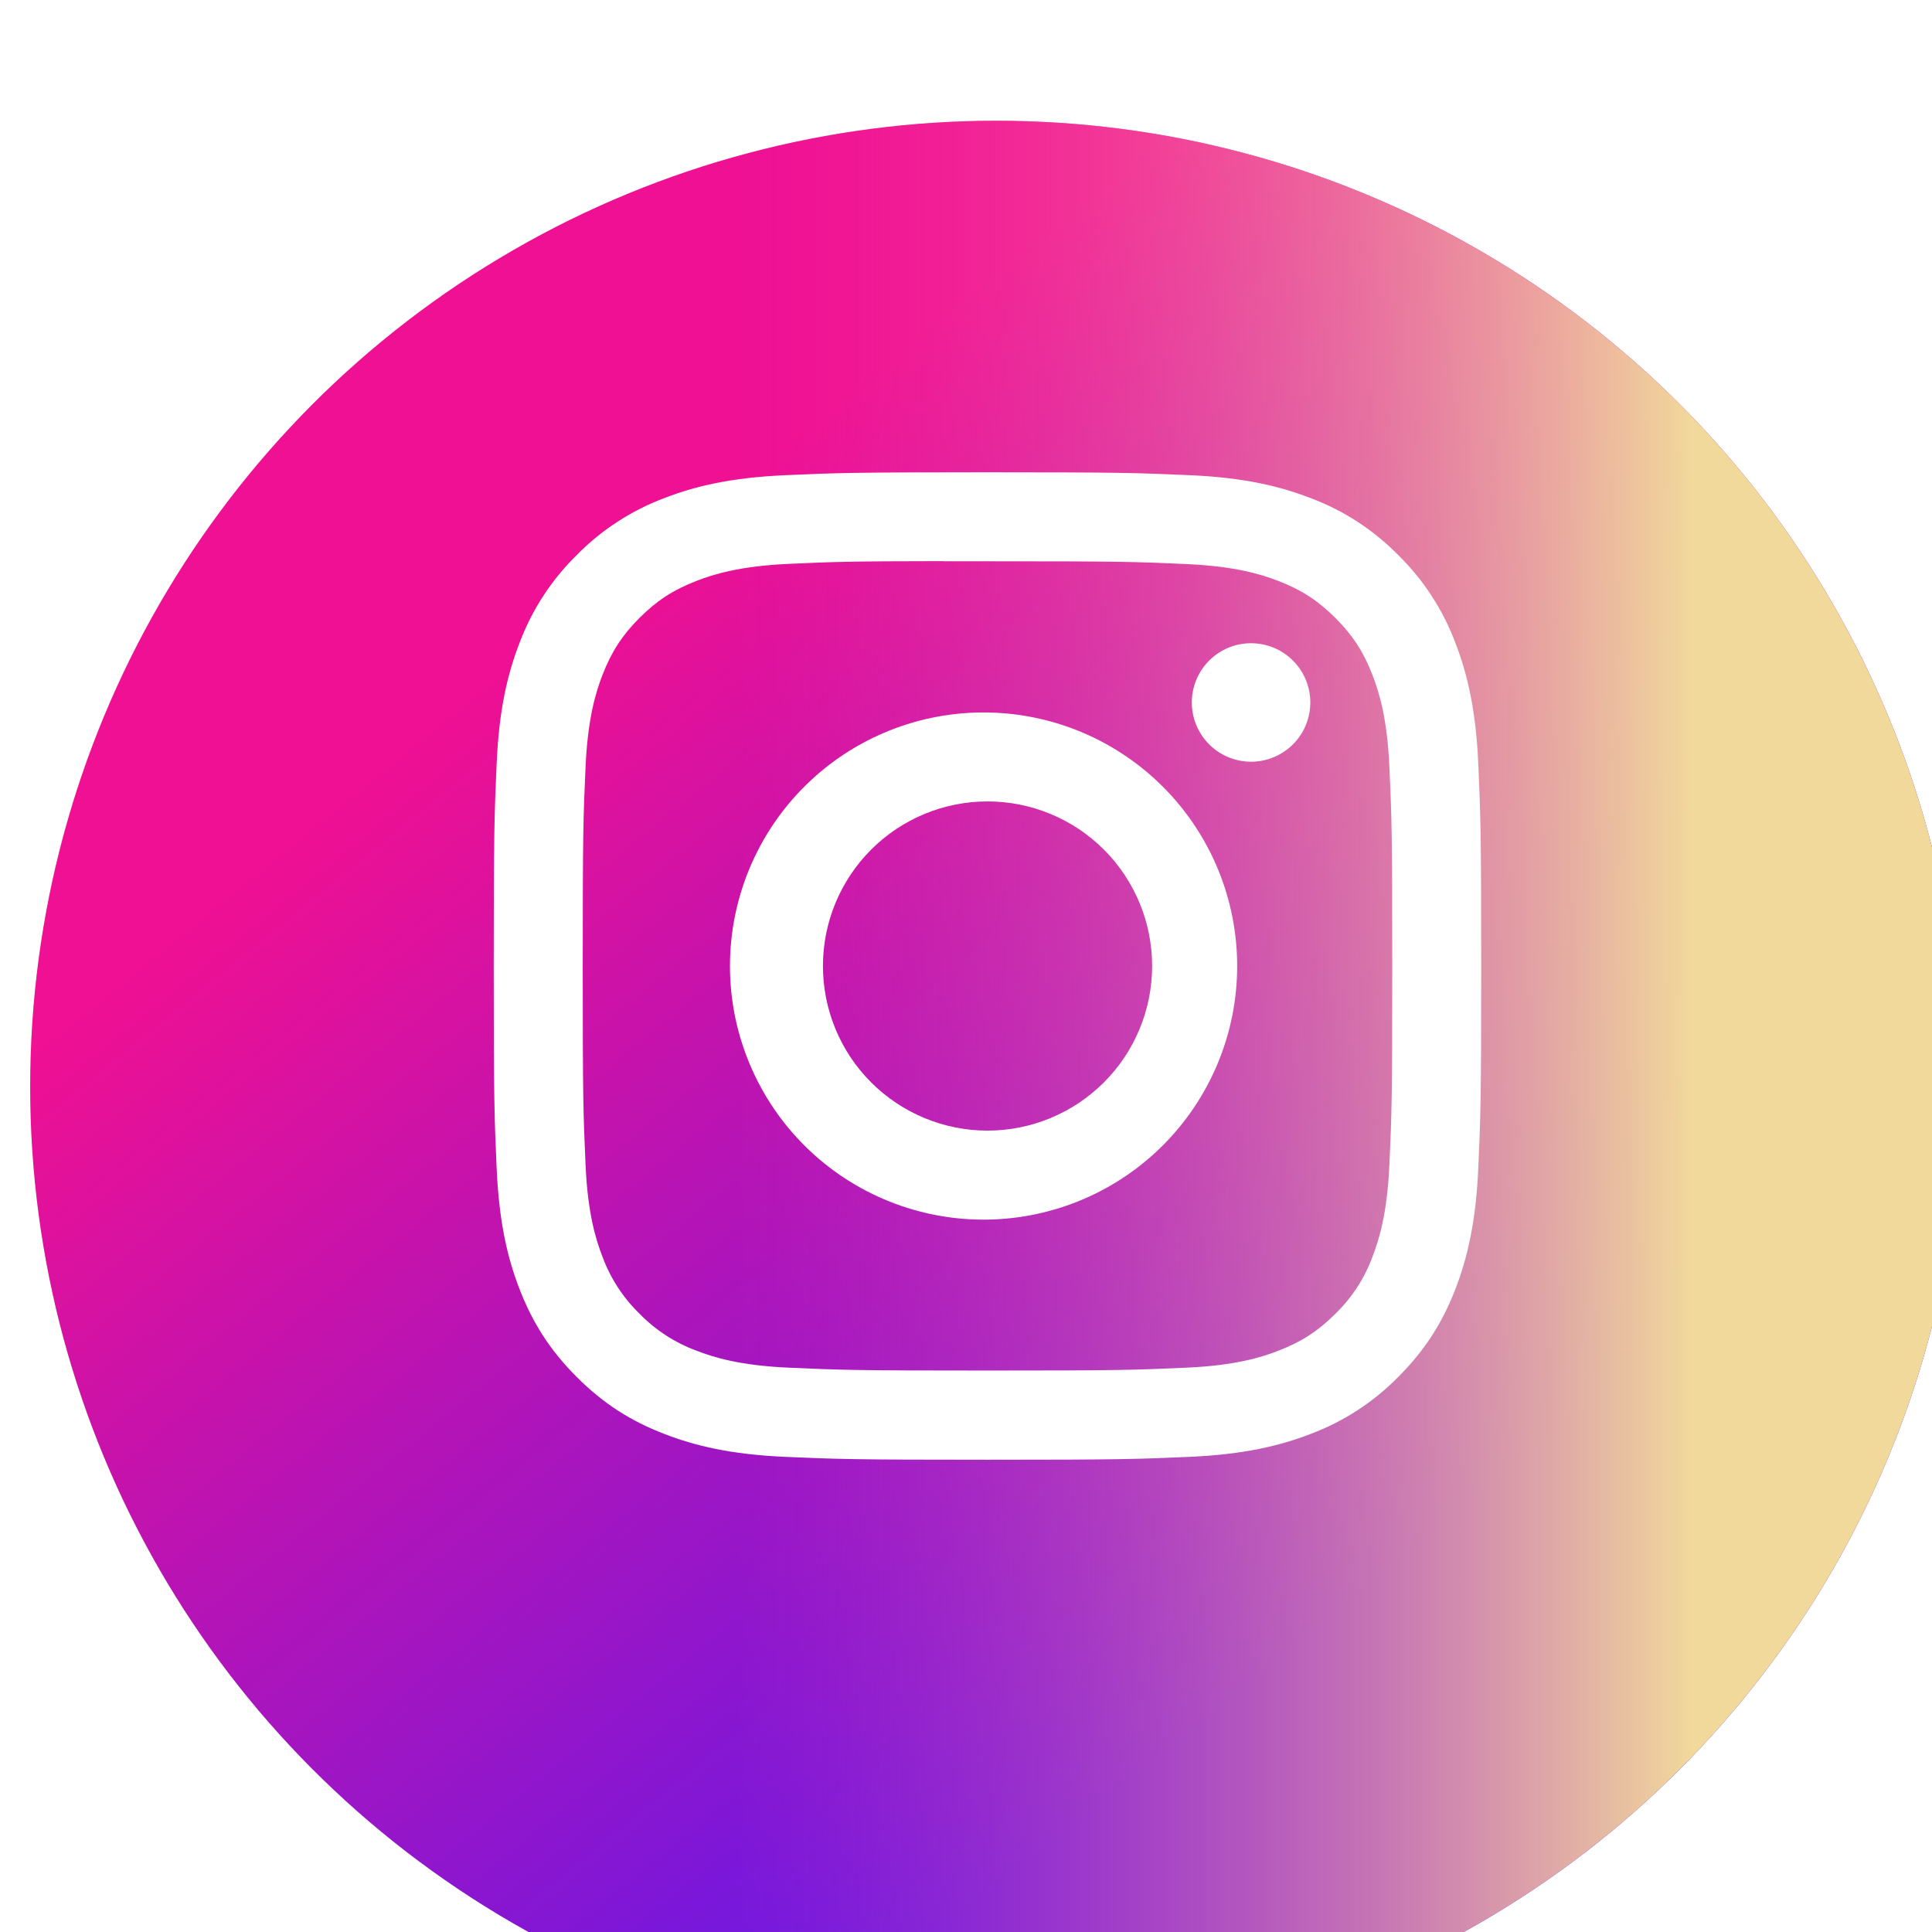 <svg width="64" height="64" viewBox="0 0 64 64" fill="none" xmlns="http://www.w3.org/2000/svg">
<g filter="url(#filter0_i_3546_9368)">
<circle cx="32" cy="32" r="32" fill="url(#paint0_linear_3546_9368)"/>
<circle cx="32" cy="32" r="32" fill="url(#paint1_linear_3546_9368)"/>
</g>
<g clip-path="url(#clip0_3546_9368)">
<path d="M32.711 15.645C28.273 15.645 27.714 15.665 25.971 15.743C24.227 15.824 23.039 16.098 21.998 16.503C20.907 16.914 19.918 17.558 19.101 18.39C18.269 19.207 17.625 20.196 17.214 21.287C16.809 22.326 16.533 23.516 16.454 25.253C16.376 27.001 16.355 27.558 16.355 32.002C16.355 36.443 16.376 36.999 16.454 38.743C16.535 40.484 16.809 41.672 17.214 42.713C17.633 43.788 18.191 44.7 19.101 45.61C20.009 46.52 20.921 47.08 21.996 47.497C23.039 47.902 24.224 48.178 25.966 48.258C27.712 48.335 28.268 48.356 32.711 48.356C37.154 48.356 37.708 48.335 39.454 48.258C41.193 48.176 42.385 47.902 43.426 47.497C44.517 47.086 45.505 46.442 46.321 45.61C47.231 44.7 47.789 43.788 48.208 42.713C48.611 41.672 48.887 40.484 48.968 38.743C49.046 36.999 49.067 36.443 49.067 32C49.067 27.558 49.046 27.001 48.968 25.256C48.887 23.516 48.611 22.326 48.208 21.287C47.797 20.196 47.153 19.207 46.321 18.39C45.504 17.558 44.516 16.913 43.424 16.503C42.381 16.098 41.191 15.822 39.452 15.743C37.706 15.665 37.152 15.645 32.707 15.645H32.713H32.711ZM31.245 18.593H32.713C37.08 18.593 37.597 18.607 39.321 18.687C40.915 18.758 41.782 19.026 42.359 19.249C43.121 19.545 43.667 19.901 44.24 20.474C44.812 21.046 45.166 21.59 45.462 22.354C45.687 22.929 45.953 23.796 46.024 25.39C46.104 27.114 46.12 27.631 46.12 31.996C46.12 36.361 46.104 36.88 46.024 38.604C45.953 40.198 45.685 41.063 45.462 41.64C45.2 42.35 44.782 42.992 44.238 43.519C43.665 44.091 43.121 44.445 42.357 44.741C41.784 44.966 40.917 45.232 39.321 45.305C37.597 45.383 37.08 45.401 32.713 45.401C28.346 45.401 27.827 45.383 26.103 45.305C24.509 45.232 23.644 44.966 23.067 44.741C22.357 44.479 21.714 44.061 21.186 43.519C20.642 42.991 20.223 42.348 19.96 41.638C19.737 41.063 19.469 40.196 19.398 38.602C19.32 36.878 19.304 36.361 19.304 31.992C19.304 27.625 19.32 27.11 19.398 25.386C19.471 23.792 19.737 22.925 19.962 22.348C20.258 21.586 20.614 21.04 21.186 20.467C21.759 19.895 22.303 19.541 23.067 19.245C23.644 19.02 24.509 18.754 26.103 18.68C27.612 18.611 28.197 18.591 31.245 18.588V18.593ZM41.443 21.308C41.185 21.308 40.93 21.358 40.692 21.457C40.454 21.556 40.237 21.7 40.055 21.883C39.873 22.065 39.728 22.281 39.63 22.519C39.531 22.757 39.48 23.013 39.48 23.27C39.48 23.528 39.531 23.783 39.63 24.021C39.728 24.259 39.873 24.476 40.055 24.658C40.237 24.84 40.454 24.985 40.692 25.084C40.93 25.182 41.185 25.233 41.443 25.233C41.963 25.233 42.463 25.026 42.831 24.658C43.199 24.29 43.406 23.791 43.406 23.27C43.406 22.75 43.199 22.251 42.831 21.883C42.463 21.514 41.963 21.308 41.443 21.308ZM32.713 23.602C31.599 23.584 30.493 23.788 29.458 24.203C28.424 24.617 27.482 25.233 26.688 26.015C25.894 26.797 25.264 27.728 24.834 28.756C24.403 29.784 24.181 30.887 24.181 32.001C24.181 33.115 24.403 34.218 24.834 35.246C25.264 36.274 25.894 37.206 26.688 37.987C27.482 38.769 28.424 39.385 29.458 39.799C30.493 40.214 31.599 40.418 32.713 40.401C34.918 40.366 37.021 39.466 38.568 37.895C40.115 36.323 40.983 34.206 40.983 32.001C40.983 29.796 40.115 27.679 38.568 26.108C37.021 24.536 34.918 23.636 32.713 23.602ZM32.713 26.548C34.159 26.548 35.546 27.122 36.569 28.145C37.591 29.167 38.166 30.554 38.166 32C38.166 33.446 37.591 34.833 36.569 35.856C35.546 36.878 34.159 37.453 32.713 37.453C31.267 37.453 29.88 36.878 28.858 35.856C27.835 34.833 27.261 33.446 27.261 32C27.261 30.554 27.835 29.167 28.858 28.145C29.88 27.122 31.267 26.548 32.713 26.548Z" fill="white"/>
</g>
<defs>
<filter id="filter0_i_3546_9368" x="0" y="0" width="65" height="68" filterUnits="userSpaceOnUse" color-interpolation-filters="sRGB">
<feFlood flood-opacity="0" result="BackgroundImageFix"/>
<feBlend mode="normal" in="SourceGraphic" in2="BackgroundImageFix" result="shape"/>
<feColorMatrix in="SourceAlpha" type="matrix" values="0 0 0 0 0 0 0 0 0 0 0 0 0 0 0 0 0 0 127 0" result="hardAlpha"/>
<feMorphology radius="5" operator="erode" in="SourceAlpha" result="effect1_innerShadow_3546_9368"/>
<feOffset dx="1" dy="4"/>
<feGaussianBlur stdDeviation="8.5"/>
<feComposite in2="hardAlpha" operator="arithmetic" k2="-1" k3="1"/>
<feColorMatrix type="matrix" values="0 0 0 0 0 0 0 0 0 0 0 0 0 0 0 0 0 0 0.37 0"/>
<feBlend mode="normal" in2="shape" result="effect1_innerShadow_3546_9368"/>
</filter>
<linearGradient id="paint0_linear_3546_9368" x1="5.689" y1="26.311" x2="32" y2="58.667" gradientUnits="userSpaceOnUse">
<stop stop-color="#EB1090"/>
<stop offset="1" stop-color="#451BF5"/>
</linearGradient>
<linearGradient id="paint1_linear_3546_9368" x1="55.111" y1="38.044" x2="23.467" y2="38.044" gradientUnits="userSpaceOnUse">
<stop stop-color="#F1D99B"/>
<stop offset="1" stop-color="#FF11A0" stop-opacity="0.19"/>
</linearGradient>
<clipPath id="clip0_3546_9368">
<rect width="34.844" height="34.844" fill="white" transform="translate(14.933 15.645)"/>
</clipPath>
</defs>
</svg>
